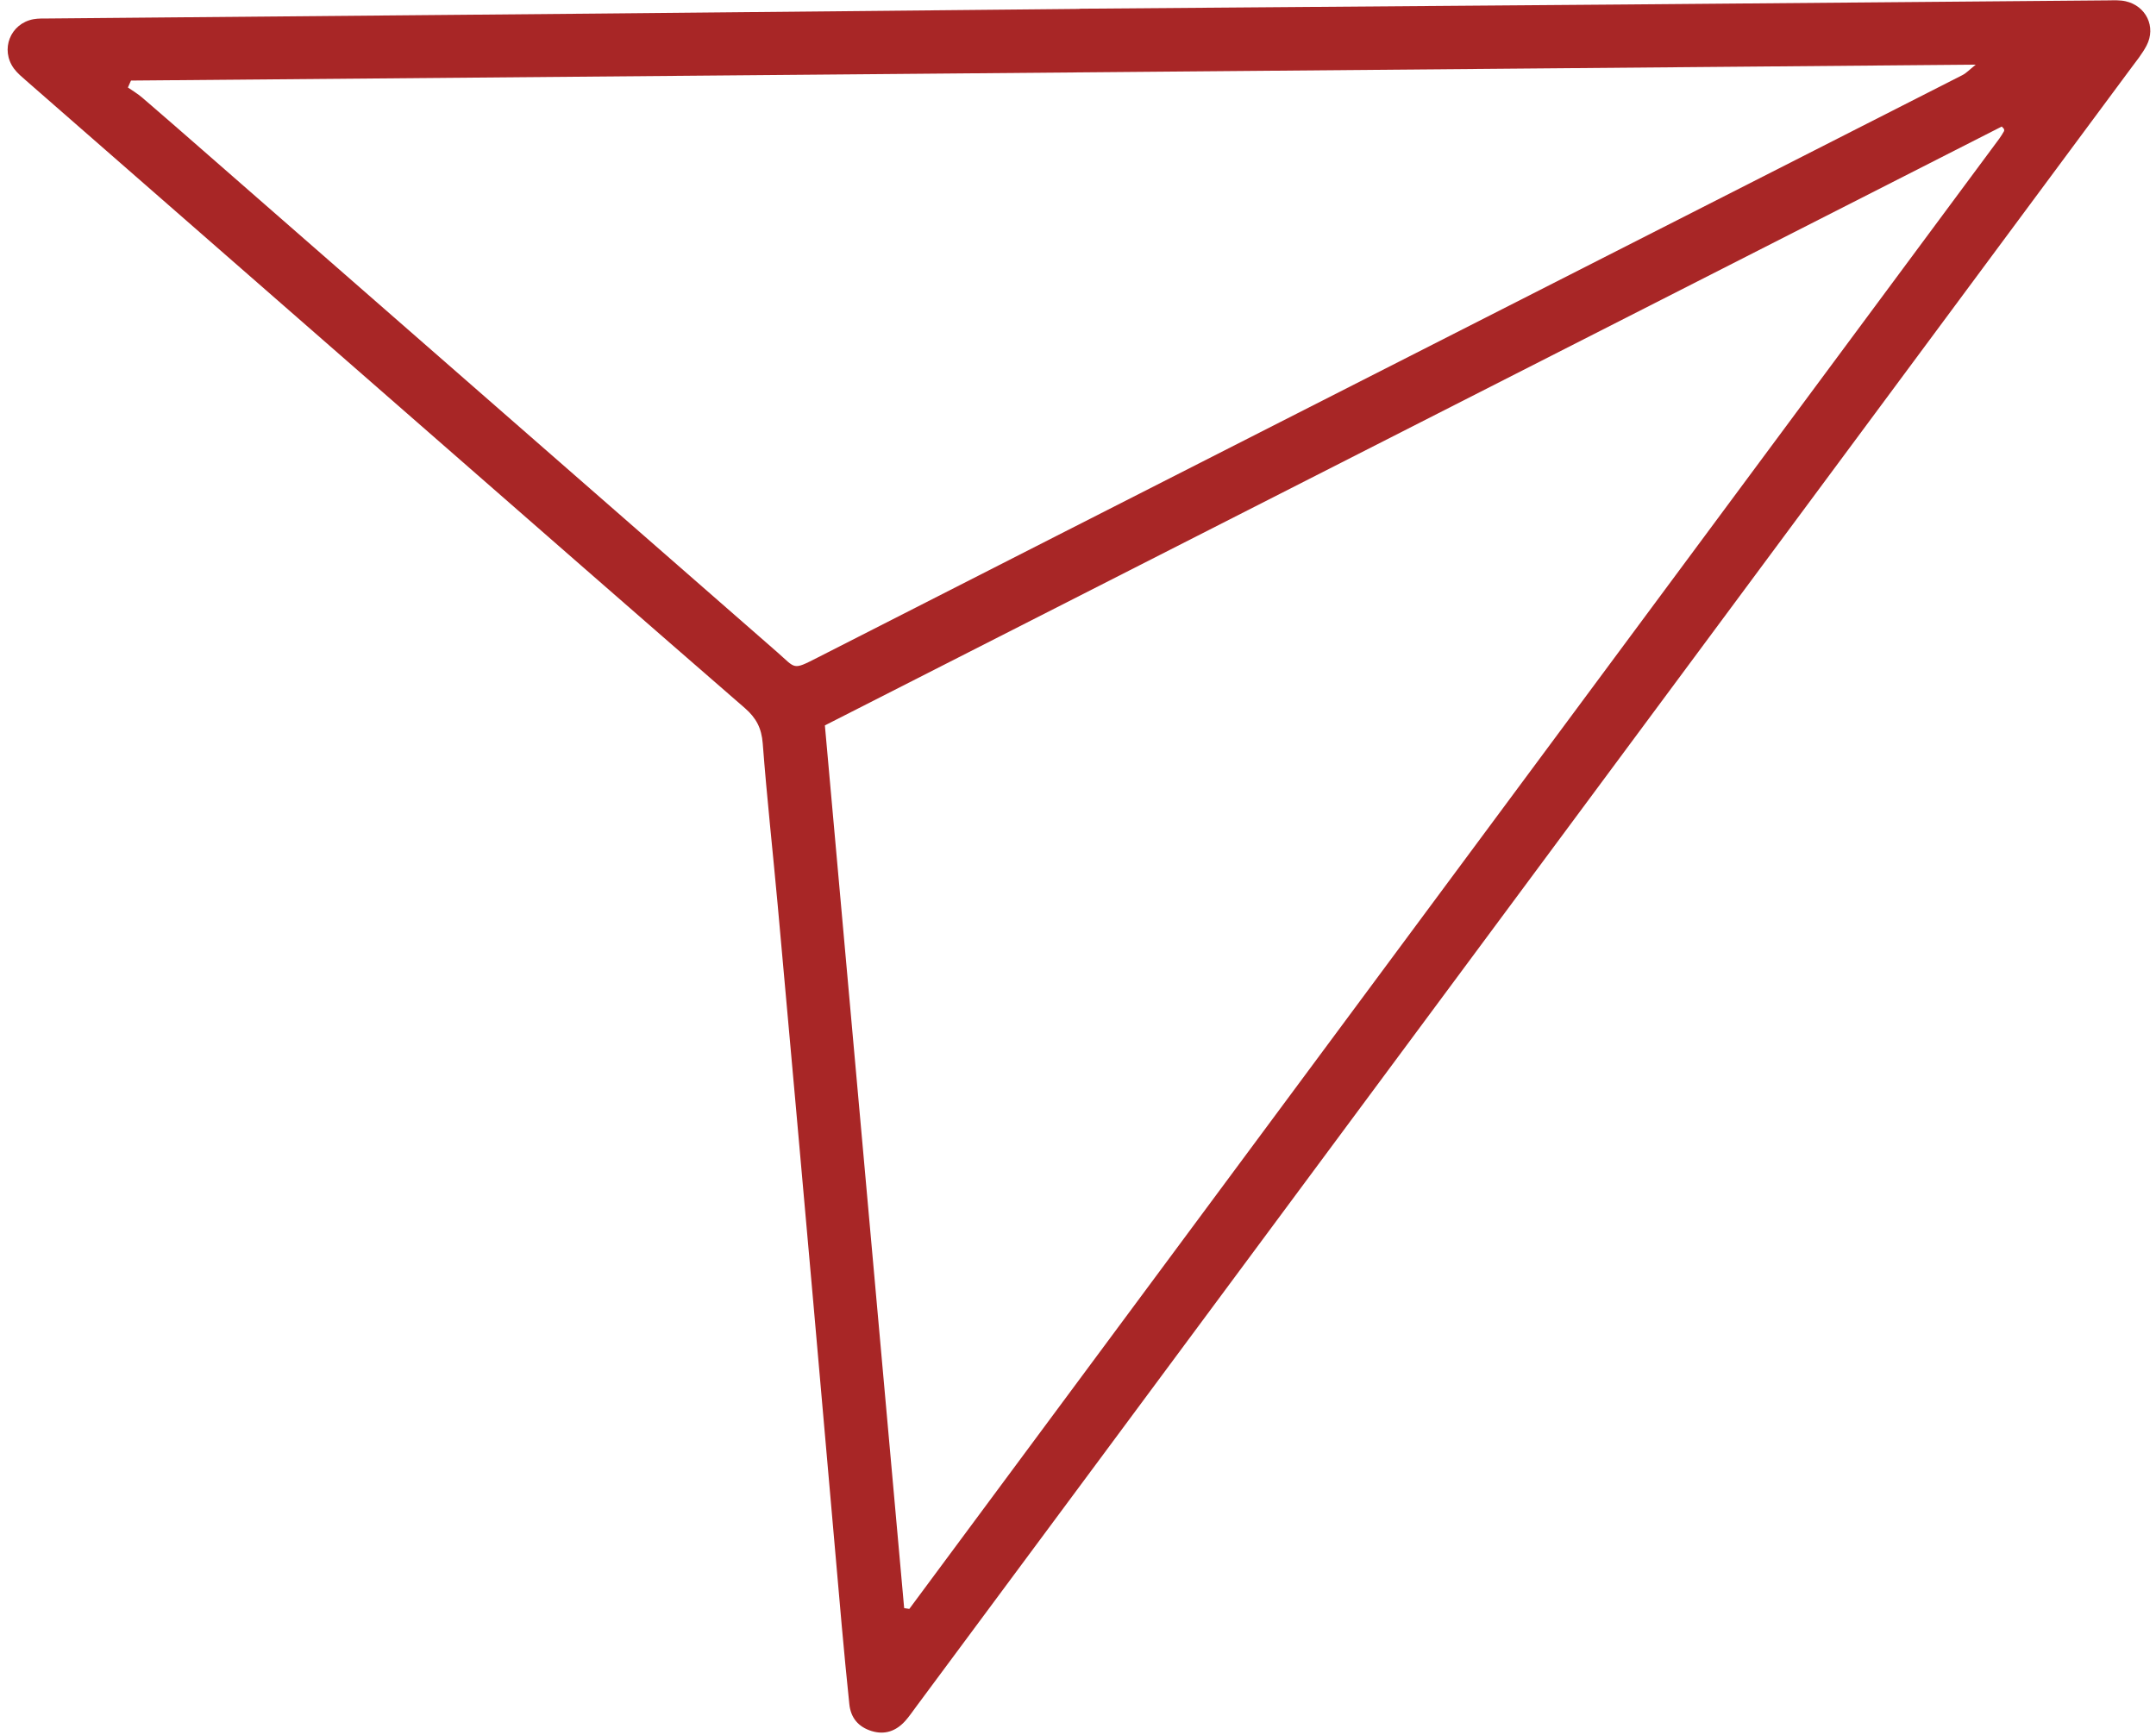 <?xml version="1.0" encoding="UTF-8" standalone="no"?><svg xmlns="http://www.w3.org/2000/svg" xmlns:xlink="http://www.w3.org/1999/xlink" fill="#a82626" height="282.6" preserveAspectRatio="xMidYMid meet" version="1" viewBox="74.3 108.9 351.1 282.6" width="351.1" zoomAndPan="magnify"><g id="change1_1"><path d="M78.61,122.08c21.2,18.53,42.4,37.05,63.6,55.57c17.79,15.54,35.56,31.1,53.4,46.58c1.85,1.61,2.71,3.28,2.9,5.75 c0.67,8.8,1.64,17.57,2.44,26.36c1.96,21.62,3.89,43.24,5.81,64.86c1.55,17.46,3.07,34.93,4.61,52.4c0.38,4.28,0.8,8.55,1.24,12.82 c0.23,2.26,1.47,3.73,3.63,4.4c2.18,0.67,4-0.01,5.48-1.65c0.64-0.71,1.17-1.51,1.74-2.27c10.23-13.8,20.47-27.59,30.7-41.39 c35.52-47.91,71.04-95.82,106.56-143.74c20.18-27.21,40.35-54.42,60.52-81.64c0.92-1.24,1.92-2.46,2.63-3.82 c1.58-3.04-0.09-6.47-3.44-7.21c-0.91-0.2-1.89-0.15-2.84-0.14c-26.25,0.22-52.49,0.45-78.74,0.67 c-29.59,0.24-59.17,0.46-88.76,0.69c0,0.01,0,0.02,0,0.03c-26.13,0.25-52.25,0.52-78.38,0.76c-29.82,0.28-59.65,0.53-89.47,0.8 c-0.83,0.01-1.69-0.03-2.5,0.12c-3.77,0.71-5.44,4.94-3.16,8.05C77.14,120.83,77.89,121.45,78.61,122.08z M400.65,129.94 c0.04,0.1,0.04,0.26-0.01,0.34c-0.24,0.41-0.48,0.82-0.76,1.2c-59.17,79.82-118.33,159.63-177.5,239.45 c-0.28-0.04-0.56-0.09-0.84-0.13c-4.29-47.82-8.59-95.63-12.91-143.76c63.99-32.56,127.83-65.05,191.65-97.53 C400.5,129.76,400.62,129.83,400.65,129.94z M95.63,122.02c99.92-0.86,199.84-1.72,300.42-2.59c-1.03,0.82-1.55,1.39-2.19,1.71 c-36.13,18.39-72.27,36.76-108.41,55.14c-26.04,13.24-52.07,26.5-78.1,39.76c-4,2.04-3.43,1.75-6.44-0.89 c-31.17-27.23-62.32-54.46-93.48-81.69c-3.32-2.9-6.64-5.81-9.99-8.68c-0.71-0.61-1.53-1.09-2.31-1.63 C95.3,122.78,95.47,122.4,95.63,122.02z"/></g></svg>